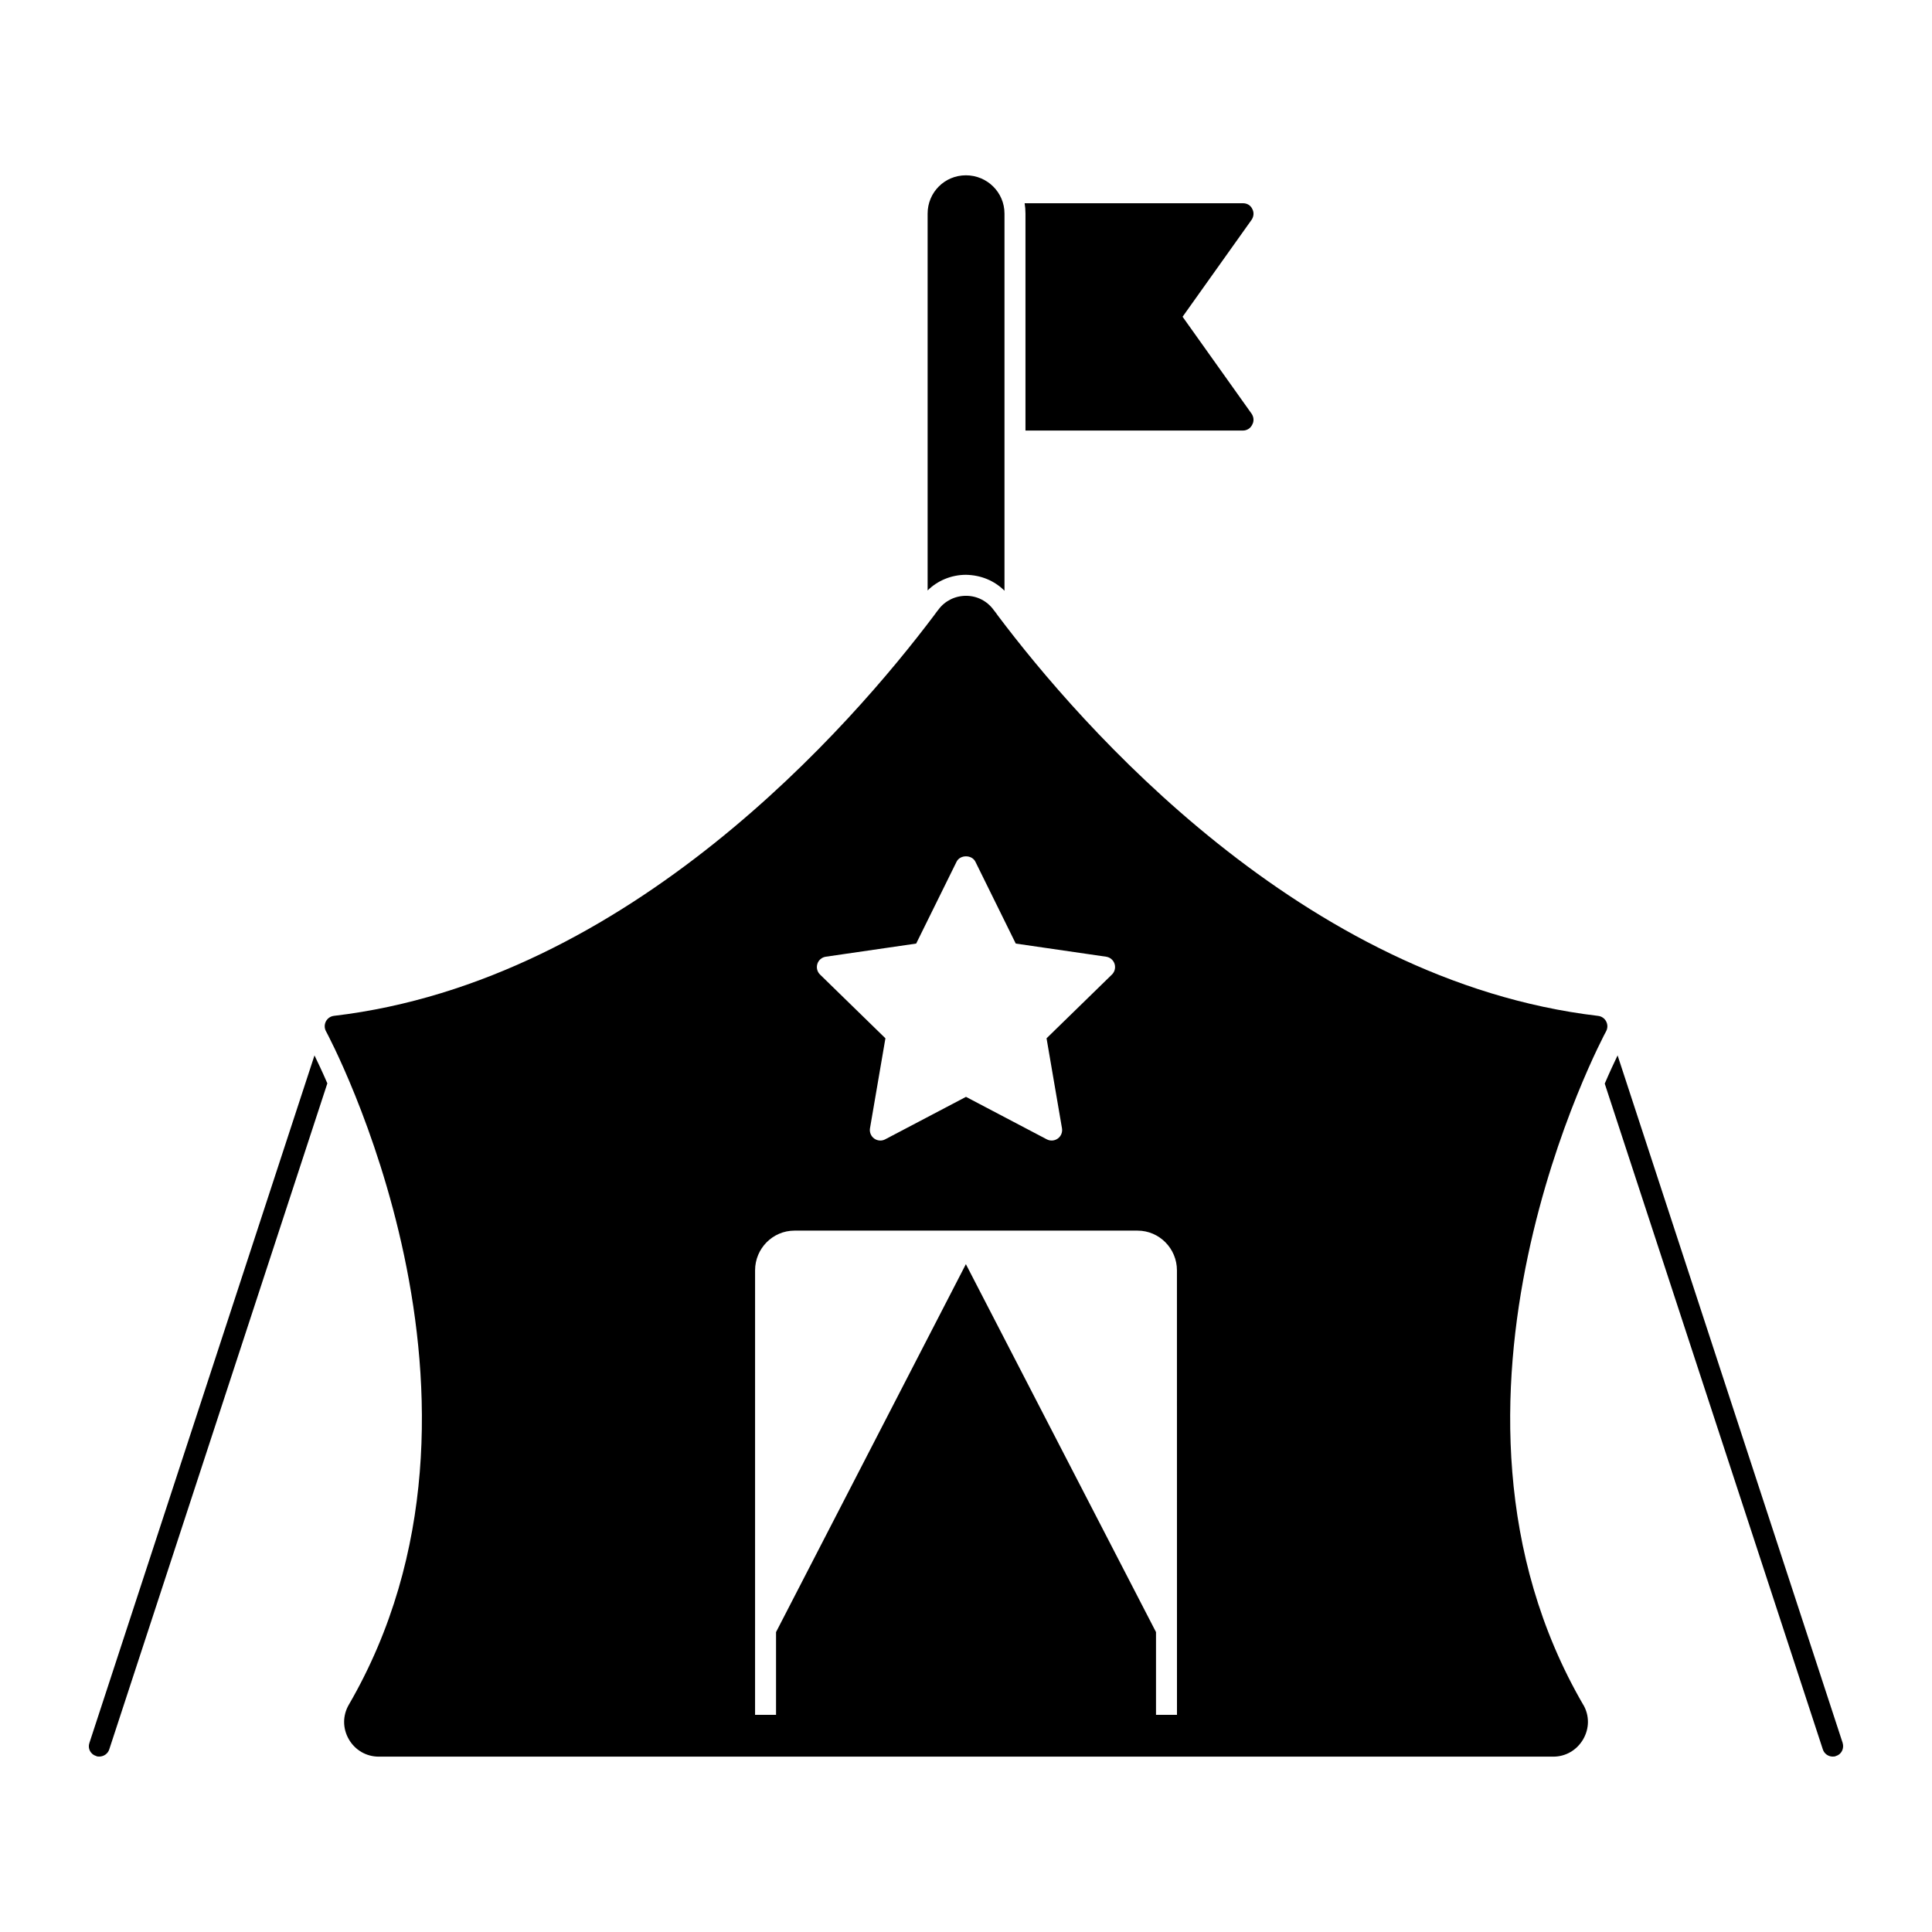 <?xml version="1.0" encoding="UTF-8"?>
<!-- Uploaded to: SVG Repo, www.svgrepo.com, Generator: SVG Repo Mixer Tools -->
<svg fill="#000000" width="800px" height="800px" version="1.1" viewBox="144 144 512 512" xmlns="http://www.w3.org/2000/svg">
 <g>
  <path d="m410.2 300.55v-99.945c0-5.633-4.594-10.148-10.223-10.148-5.633 0-10.148 4.519-10.148 10.148v99.871c2.594-2.594 6.297-4.148 10.148-4.148 4 0.074 7.555 1.555 10.223 4.223"/>
  <path d="m415.76 258.1h57.641c1.039 0 2-0.594 2.445-1.555 0.52-0.891 0.445-2-0.148-2.891l-18.301-25.711 18.301-25.711c0.594-0.891 0.668-2 0.148-2.891-0.445-0.965-1.406-1.48-2.445-1.48h-57.863c0.148 0.891 0.223 1.777 0.223 2.742z"/>
  <path d="m167.7 605.88c-0.52 1.48 0.297 3.039 1.777 3.481 0.297 0.148 0.52 0.148 0.816 0.148 1.184 0 2.297-0.742 2.668-1.926l57.789-176.48c-1.336-3.113-2.519-5.559-3.406-7.41z"/>
  <path d="m632.32 605.88-59.641-182.19c-0.891 1.852-2.074 4.371-3.406 7.484l57.789 176.41c0.371 1.184 1.48 1.926 2.594 1.926 0.297 0 0.594 0 0.891-0.148 1.477-0.441 2.219-2 1.773-3.481"/>
  <path d="m563.59 595.81c-46.648-80.344 5.504-177.52 6.039-178.5 0.445-0.809 0.453-1.785 0.027-2.609-0.422-0.824-1.223-1.379-2.141-1.48-78.445-9.246-137.4-77.297-159.06-106.07-0.406-0.578-0.824-1.148-1.117-1.496-1.719-2.371-4.371-3.742-7.277-3.758h-0.066c-2.91 0-5.594 1.355-7.273 3.617-0.387 0.461-0.762 0.992-1.191 1.578-21.699 28.828-80.648 96.879-159.03 106.12-0.91 0.105-1.719 0.66-2.141 1.48-0.422 0.824-0.414 1.801 0.031 2.609 0.535 0.977 52.688 98.152 6.031 178.5-1.645 2.844-1.637 6.254 0.016 9.121 1.668 2.891 4.637 4.609 7.949 4.609h311.25c3.297 0 6.262-1.734 7.934-4.629 1.652-2.875 1.66-6.277 0.031-9.098l-0.012-0.004m-202.98-196.37c0.324-1.008 1.191-1.742 2.246-1.891l23.938-3.481 10.707-21.695c0.941-1.898 4.047-1.898 4.984 0l10.699 21.695 23.938 3.481c1.051 0.148 1.918 0.883 2.246 1.891 0.324 1.008 0.051 2.113-0.703 2.844l-17.32 16.887 4.09 23.848c0.176 1.039-0.246 2.098-1.105 2.711-0.852 0.629-1.992 0.703-2.926 0.215l-21.41-11.254-21.41 11.254c-0.406 0.215-0.852 0.32-1.289 0.32-0.578 0-1.156-0.18-1.637-0.535-0.852-0.621-1.281-1.676-1.105-2.711l4.09-23.848-17.32-16.887c-0.762-0.73-1.035-1.836-0.711-2.844m95.297 199.02h-5.559v-21.93l-50.383-97.504-50.309 97.504v21.93h-5.559l0.004-117.8c0-5.777 4.668-10.52 10.445-10.52h90.906c5.777 0 10.445 4.742 10.445 10.52z"/>
 </g>
</svg>